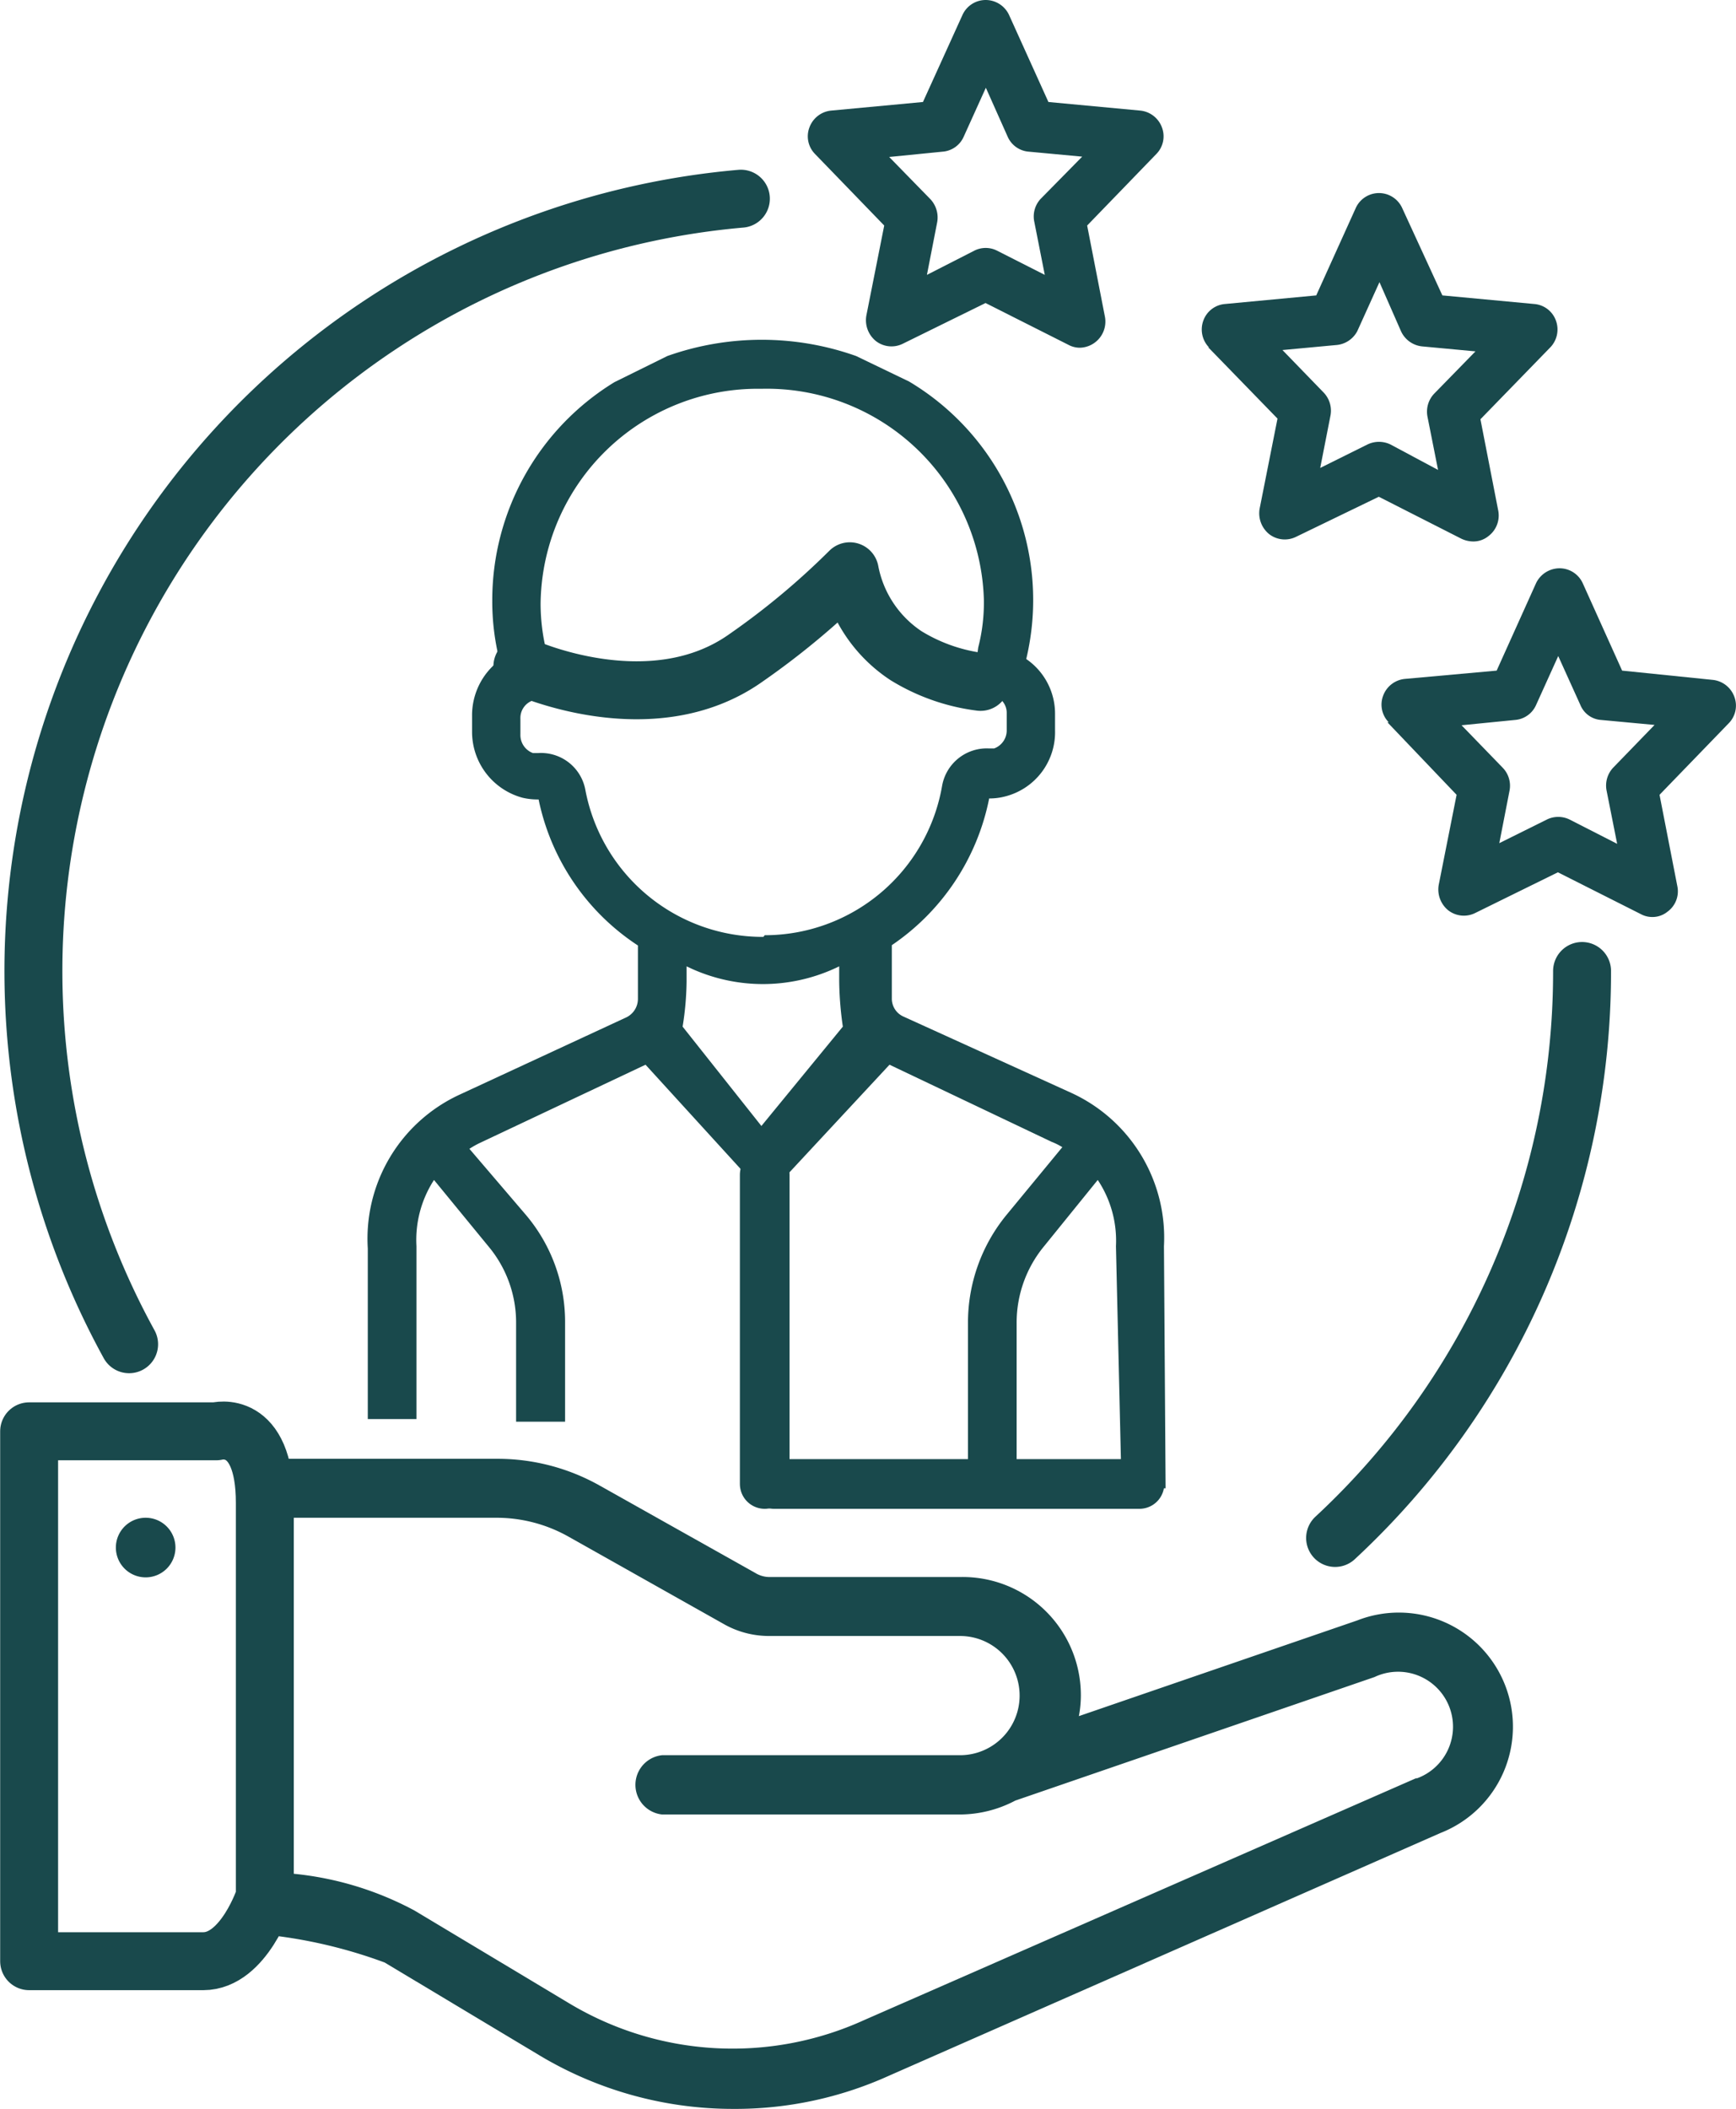 <svg xmlns="http://www.w3.org/2000/svg" viewBox="0 0 52.44 63.68"><defs><style>.cls-1{fill:#19494c;}.cls-2,.cls-3,.cls-4,.cls-5{fill:none;stroke:#19494c;}.cls-2,.cls-4,.cls-5{stroke-linecap:round;}.cls-2,.cls-4{stroke-miterlimit:10;}.cls-2,.cls-3,.cls-5{stroke-width:1.75px;}.cls-3,.cls-5{stroke-linejoin:round;}.cls-4{stroke-width:1.5px;}</style></defs><g id="Calque_2" data-name="Calque 2"><g id="Calque_1-2" data-name="Calque 1"><path class="cls-1" d="M38.74,10.57l1.61-.15A.79.79,0,0,0,41,10l.67-1.48L42.32,10a.79.79,0,0,0,.64.46l1.61.15-1.25,1.28a.79.79,0,0,0-.2.69l.32,1.61L42,13.42a.8.8,0,0,0-.69,0l-1.43.71.31-1.58a.79.79,0,0,0-.2-.69Zm-2.24-.08,2.09,2.15-.54,2.72a.81.81,0,0,0,.29.77.77.77,0,0,0,.81.08L41.65,15l2.5,1.27a.85.85,0,0,0,.35.08.72.72,0,0,0,.46-.16.78.78,0,0,0,.3-.76l-.54-2.77,2.09-2.15A.78.78,0,0,0,47,9.68a.76.76,0,0,0-.65-.5l-2.78-.26L42.36,6.29a.77.77,0,0,0-1.41,0L39.76,8.92,37,9.18a.76.76,0,0,0-.65.5.78.78,0,0,0,.17.81"/><path class="cls-1" d="M44.15,21.9l1.61-.16a.76.76,0,0,0,.64-.45l.67-1.48.67,1.48a.73.73,0,0,0,.63.45l1.61.15-1.25,1.29a.79.79,0,0,0-.2.69l.32,1.61-1.43-.73a.78.78,0,0,0-.7,0l-1.43.71.31-1.59a.78.78,0,0,0-.2-.68Zm-2.24-.09L44,24l-.54,2.72a.81.81,0,0,0,.29.77.77.77,0,0,0,.81.08l2.5-1.23,2.5,1.26a.73.73,0,0,0,.35.09.72.72,0,0,0,.46-.16.76.76,0,0,0,.3-.76L50.13,24l2.09-2.16a.76.76,0,0,0,.17-.8.78.78,0,0,0-.65-.51L49,20.25l-1.19-2.64a.77.77,0,0,0-.7-.45.79.79,0,0,0-.71.45l-1.19,2.64-2.77.25a.78.78,0,0,0-.66.51.76.76,0,0,0,.17.8"/><path class="cls-1" d="M26.86,4.74l1.61-.16a.76.76,0,0,0,.64-.45l.67-1.48.66,1.48a.76.76,0,0,0,.64.45l1.61.15L31.44,6a.78.78,0,0,0-.2.68l.32,1.62-1.44-.73a.76.76,0,0,0-.69,0L28,8.3l.31-1.59a.81.81,0,0,0-.2-.69Zm-2.24-.09,2.09,2.16-.54,2.72a.81.81,0,0,0,.29.77.77.77,0,0,0,.81.08l2.5-1.23,2.5,1.26a.73.73,0,0,0,.35.09.79.79,0,0,0,.76-.92l-.54-2.77,2.09-2.16a.76.76,0,0,0,.17-.8.78.78,0,0,0-.65-.51l-2.78-.26L30.48.45a.78.78,0,0,0-.7-.45.77.77,0,0,0-.71.46L27.88,3.08l-2.78.26a.78.78,0,0,0-.65.51.76.76,0,0,0,.17.8"/><path class="cls-2" d="M3.9,40.59A23.41,23.41,0,0,1,22.38,6"/><path class="cls-2" d="M47.79,29.32a23.31,23.31,0,0,1-7.46,17.12"/><path class="cls-3" d="M.88,59.22v-16H6.53S8,42.81,8,45.38v11.9s-.63,1.94-1.86,1.94Z"/><path class="cls-1" d="M4.41,45.83a.9.9,0,1,0,.89.9.9.9,0,0,0-.89-.9"/><path class="cls-1" d="M42.81,53.68h0L26.1,61a9.59,9.59,0,0,1-8.91-.51l-4.67-2.8a9.72,9.72,0,0,0-3.65-1.11V45.83H15a4.43,4.43,0,0,1,2.19.58l4.71,2.65a2.76,2.76,0,0,0,1.32.34H29A1.79,1.79,0,0,1,29,53H20a.9.9,0,0,0,0,1.79H29a3.6,3.6,0,0,0,1.67-.42l10.85-3.73a1.66,1.66,0,1,1,1.25,3.07M41,48.93l-8.41,2.89a3.36,3.36,0,0,0,.06-.63A3.57,3.57,0,0,0,29,47.62H23.26a.83.83,0,0,1-.44-.12L18.1,44.85a6.29,6.29,0,0,0-3.06-.8H7.71l0,14.34a14.76,14.76,0,0,1,3.91.87l4.67,2.8a11.38,11.38,0,0,0,5.85,1.62,11.25,11.25,0,0,0,4.71-1l16.66-7.33A3.44,3.44,0,0,0,41,48.93"/><line class="cls-4" x1="23.38" y1="44.81" x2="34.42" y2="44.81"/><line class="cls-4" x1="23.1" y1="35.47" x2="23.1" y2="44.81"/><path class="cls-5" d="M15.78,20.12s3.88,1.79,6.76-.26a23.17,23.17,0,0,0,3.13-2.61,3.93,3.93,0,0,0,1.7,2.55,5.63,5.63,0,0,0,2.25.79"/><path class="cls-1" d="M35.16,37.63A4.81,4.81,0,0,0,32.36,33L27.3,30.7a.59.59,0,0,1-.36-.55V28.54a7,7,0,0,0,2.94-4.43,1.86,1.86,0,0,0,.48-.06,2,2,0,0,0,1.51-2v-.48A2,2,0,0,0,31,19.9a7.68,7.68,0,0,0-3.54-8.38l-1.6-.77a8.53,8.53,0,0,0-5.7,0l-1.6.79a7.72,7.72,0,0,0-3.69,6.6,7.27,7.27,0,0,0,.22,1.8,2.07,2.07,0,0,0-.83,1.68v.47a2.06,2.06,0,0,0,1.53,2,2,2,0,0,0,.48.05,6.94,6.94,0,0,0,3,4.41v1.61a.62.62,0,0,1-.35.56l-5.05,2.34a4.79,4.79,0,0,0-2.76,4.64v5.15h1.47V37.63a3.33,3.33,0,0,1,.53-2l1.64,2a3.58,3.58,0,0,1,.84,2.3v3h1.48l0-3a5,5,0,0,0-1.18-3.24l-1.71-2a2.58,2.58,0,0,1,.32-.18l5-2.36,3.65,4,3.72-4,4.9,2.33a1.91,1.91,0,0,1,.32.16l-1.69,2.05a5.13,5.13,0,0,0-1.16,3.25l0,5h1.47l0-5a3.62,3.62,0,0,1,.83-2.31l1.62-2a3.31,3.31,0,0,1,.55,2l.17,7.31h1.33ZM23,34,20.62,31a9.05,9.05,0,0,0,.12-1.37v-.45l.15.07a5.23,5.23,0,0,0,4.31,0l.15-.07v.45A10.26,10.26,0,0,0,25.46,31Zm.06-5.71a5.45,5.45,0,0,1-5.38-4.45,1.36,1.36,0,0,0-1.43-1.1l-.15,0a.58.58,0,0,1-.38-.56v-.48a.56.56,0,0,1,.41-.56.51.51,0,0,1,.49.19l-.11-1.65a6,6,0,0,1-.18-1.45A6.56,6.56,0,0,1,23,11.74a6.56,6.56,0,0,1,6.72,6.36,5.43,5.43,0,0,1-.17,1.45l-.21,1.55A1.46,1.46,0,0,1,30,21a.54.54,0,0,1,.41.54v.49a.58.58,0,0,1-.38.57h-.15a1.37,1.37,0,0,0-1.42,1.12A5.44,5.44,0,0,1,23.1,28.24Z"/></g></g></svg>